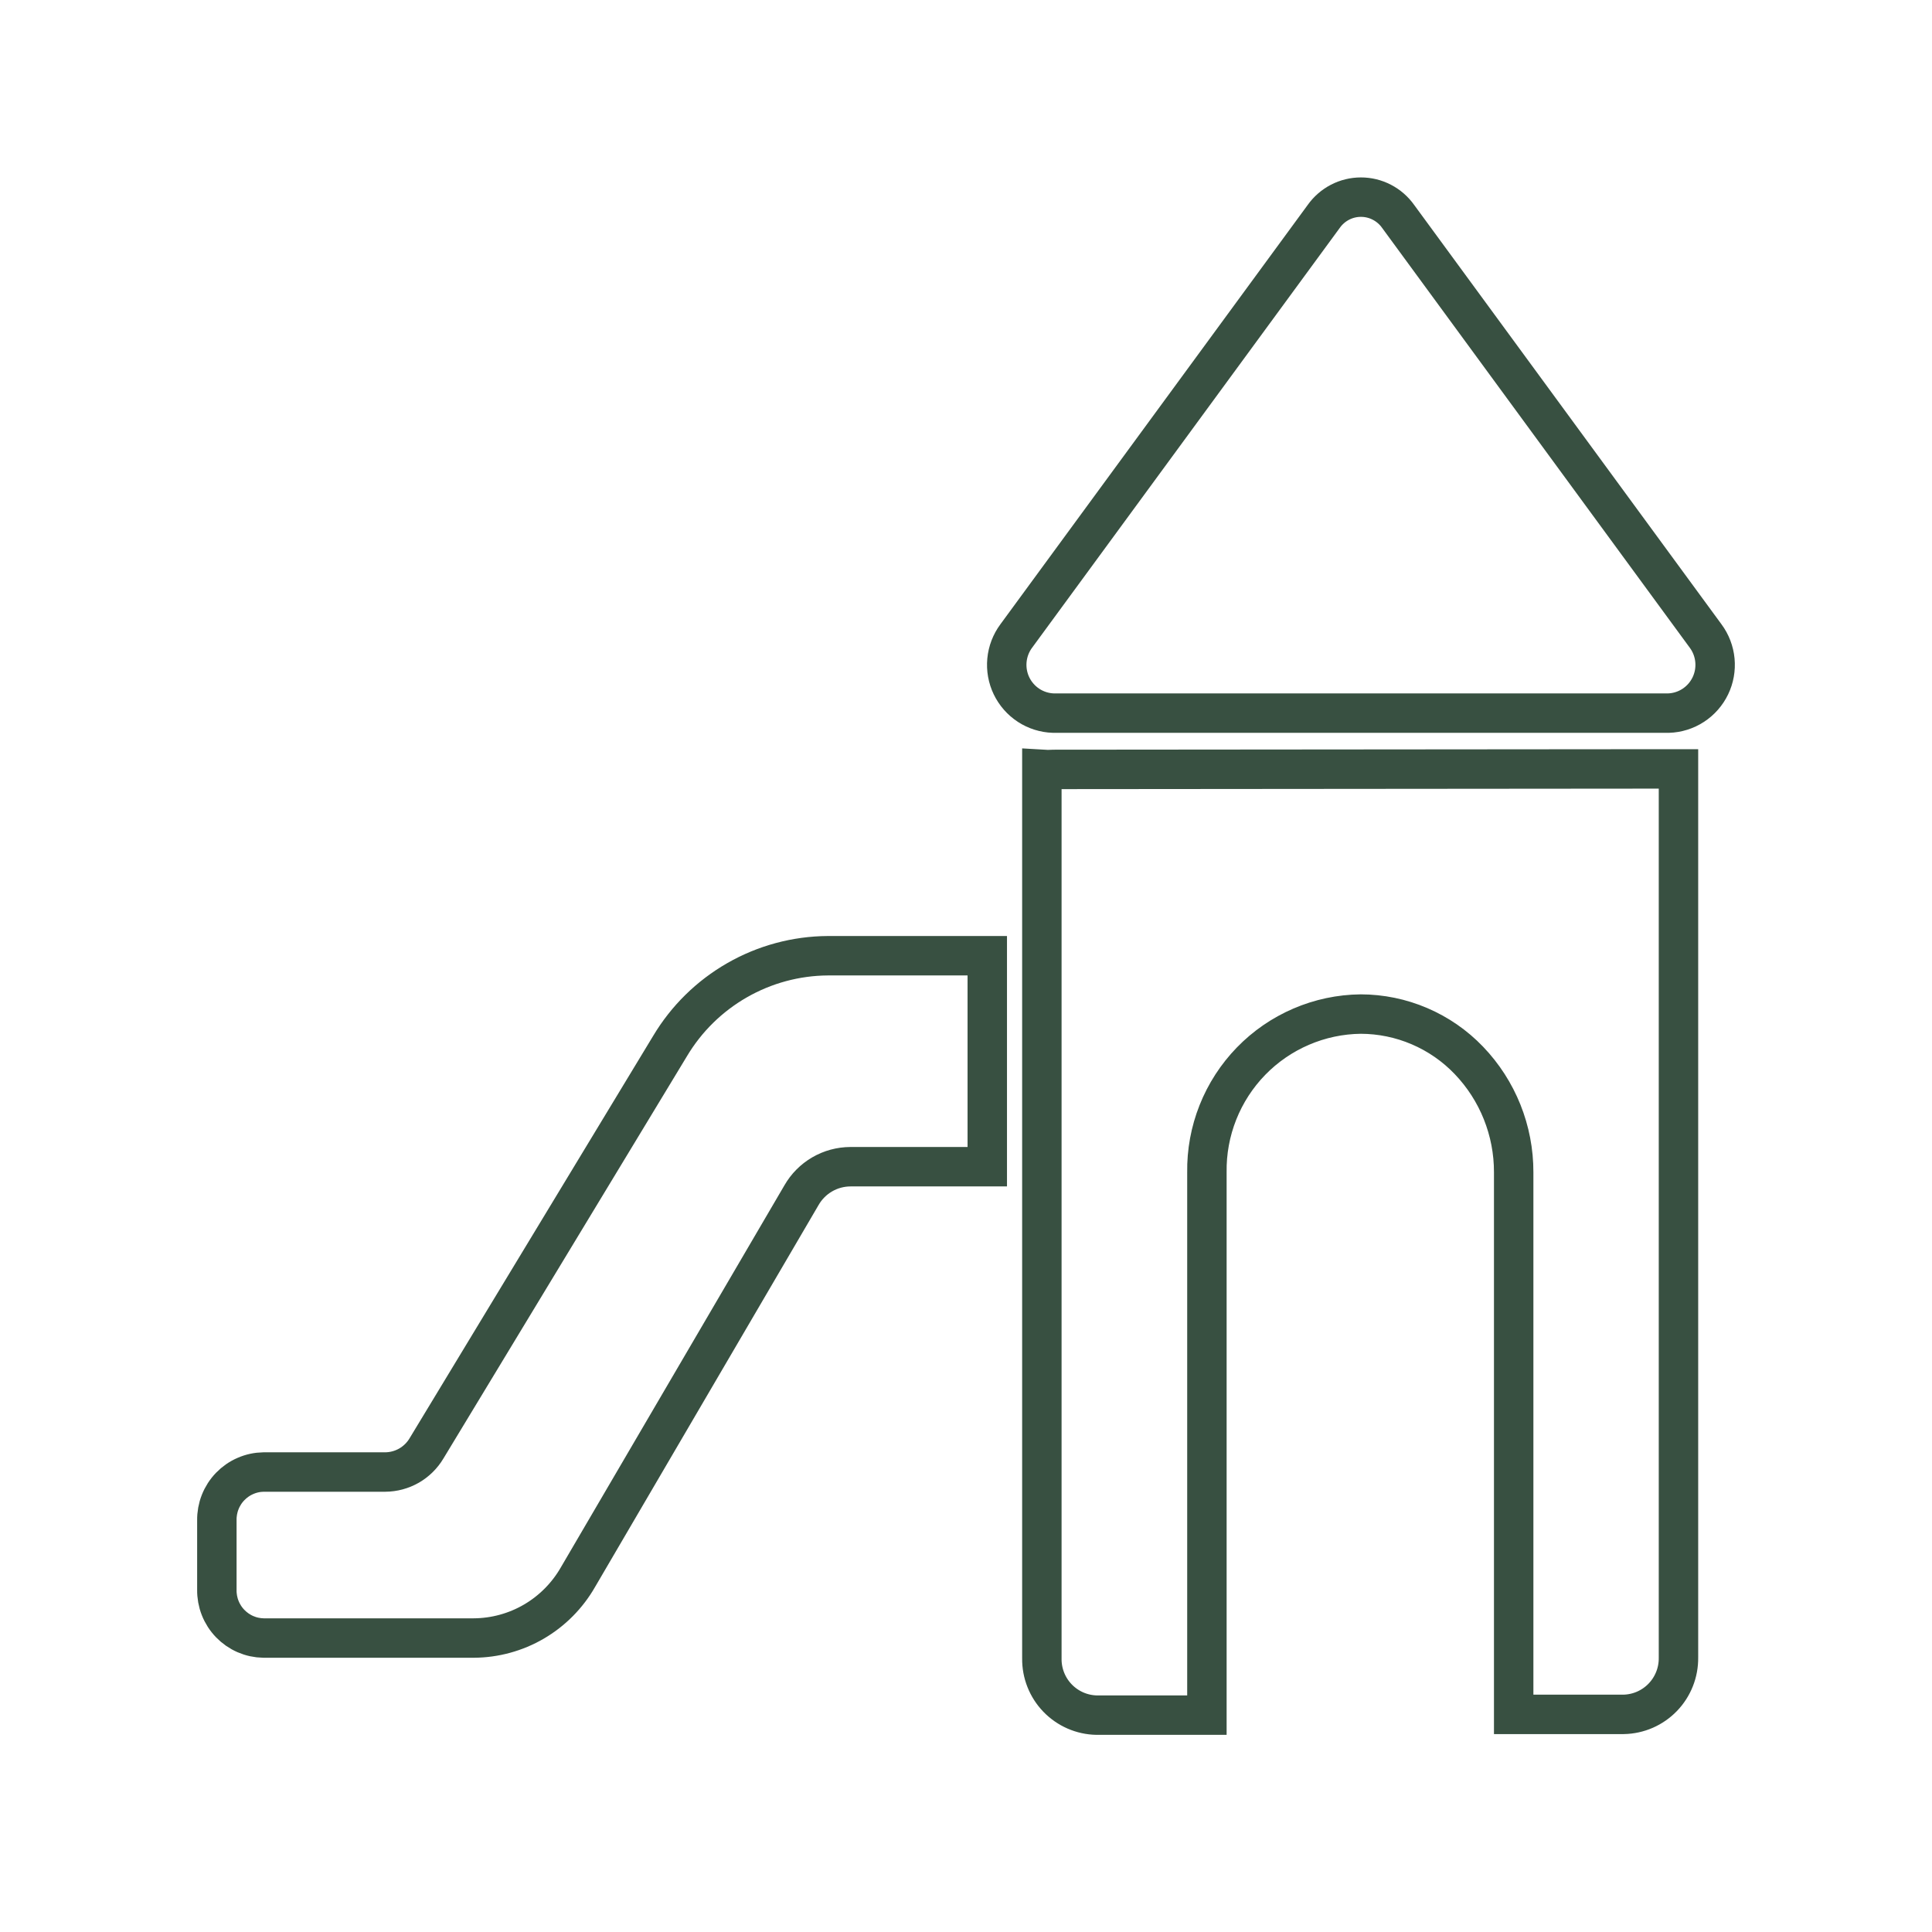 <?xml version="1.0" encoding="UTF-8"?> <svg xmlns="http://www.w3.org/2000/svg" width="98" height="98" viewBox="0 0 98 98" fill="none"> <path d="M29.317 80L40.654 60.628C40.904 60.19 41.266 59.825 41.702 59.571C42.138 59.317 42.633 59.183 43.137 59.181H50.079V48.479H41.993C40.377 48.489 38.791 48.917 37.389 49.721C35.986 50.524 34.813 51.677 33.984 53.068L21.634 73.469C21.418 73.832 21.111 74.133 20.745 74.344C20.378 74.553 19.964 74.665 19.541 74.668H13.366C13.05 74.673 12.739 74.74 12.449 74.867C12.159 74.992 11.897 75.174 11.677 75.402C11.457 75.629 11.284 75.898 11.168 76.193C11.052 76.487 10.995 76.802 11 77.119V80.638C10.995 80.955 11.052 81.27 11.168 81.564C11.284 81.859 11.457 82.128 11.677 82.355C11.897 82.583 12.159 82.765 12.449 82.891C12.739 83.017 13.05 83.084 13.366 83.089H24.026C25.101 83.084 26.155 82.796 27.084 82.254C28.012 81.711 28.782 80.934 29.317 80ZM70.918 10.975C70.704 10.673 70.421 10.428 70.093 10.258C69.765 10.088 69.402 10 69.033 10C68.664 10 68.3 10.088 67.972 10.258C67.645 10.428 67.362 10.673 67.148 10.975L51.548 32.262C51.282 32.621 51.119 33.047 51.077 33.493C51.035 33.938 51.115 34.387 51.309 34.79C51.504 35.193 51.804 35.535 52.178 35.779C52.553 36.023 52.987 36.159 53.433 36.173H84.633C85.079 36.159 85.513 36.023 85.887 35.779C86.262 35.535 86.562 35.193 86.757 34.79C86.951 34.387 87.031 33.938 86.989 33.493C86.947 33.047 86.784 32.621 86.518 32.262L70.918 10.975ZM53.459 39.028C53.255 39.041 53.051 39.041 52.848 39.028V84.119C52.837 84.871 53.124 85.596 53.645 86.135C54.167 86.675 54.88 86.986 55.63 87H61.22V59.468C61.204 58.427 61.394 57.393 61.778 56.425C62.162 55.457 62.733 54.575 63.457 53.829C64.182 53.083 65.046 52.488 66.001 52.078C66.955 51.667 67.981 51.45 69.02 51.438C70.045 51.44 71.058 51.648 72.001 52.052C72.944 52.455 73.796 53.044 74.506 53.785C75.971 55.311 76.787 57.349 76.781 59.468V86.961H82.358C83.107 86.947 83.821 86.636 84.342 86.096C84.864 85.556 85.15 84.831 85.14 84.08V39.002H84.646L53.459 39.028Z" stroke="#385041" stroke-width="2" stroke-miterlimit="10"></path> </svg> 